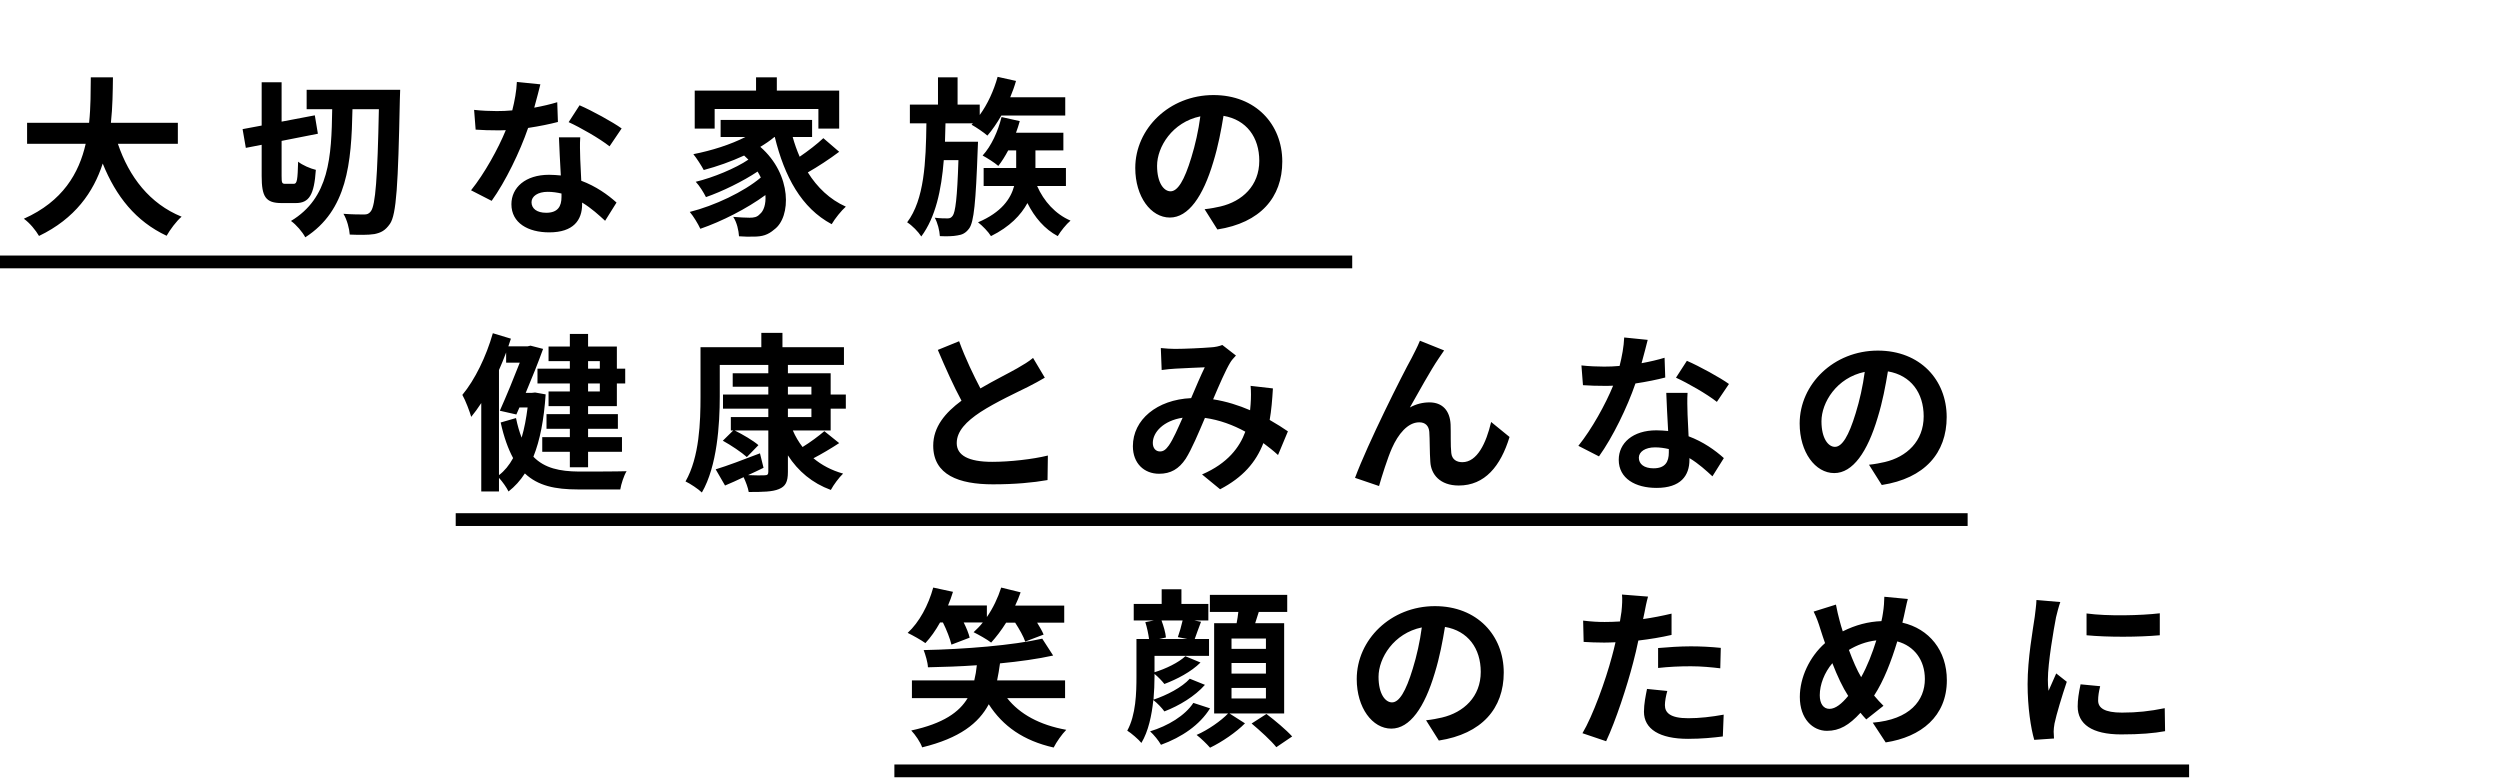 <svg width="587" height="183" viewBox="0 0 587 183" fill="none" xmlns="http://www.w3.org/2000/svg">
<g filter="url(#filter0_d)">
<path d="M41.76 27.76V22.84H26.04C26.44 19.12 26.48 15.44 26.52 12.16H21.32C21.28 15.44 21.32 19.08 20.92 22.84H6.36V27.76H20.12C18.56 34.64 14.76 41.28 5.6 45.36C7 46.36 8.4 48.08 9.16 49.4C17.64 45.32 21.96 39.08 24.12 32.4C27.24 40.12 31.88 45.96 39.12 49.36C39.88 48 41.44 45.88 42.64 44.88C35.16 41.84 30.32 35.56 27.68 27.76H41.76ZM66.96 37.16C66.2 37.16 66.12 36.92 66.12 35.32V27.08L74.64 25.4L73.92 21.08L66.12 22.56V13.32H61.44V23.48L56.96 24.32L57.72 28.72L61.44 28V35.32C61.44 40.2 62.36 41.68 66.12 41.68H69.44C72.6 41.68 73.76 39.76 74.16 33.88C72.92 33.6 70.96 32.76 70 31.96C69.88 36.2 69.76 37.16 69 37.16H66.96ZM72 15.08V19.64H78C77.84 30.92 77.32 40.48 68.32 45.88C69.56 46.76 71 48.44 71.68 49.72C81.52 43.4 82.52 32.36 82.76 19.64H88.96C88.64 35.8 88.16 42.2 87.08 43.6C86.64 44.2 86.2 44.36 85.52 44.36C84.6 44.36 82.72 44.36 80.64 44.2C81.48 45.56 82.04 47.76 82.12 49.08C84.28 49.16 86.44 49.2 87.92 48.96C89.44 48.64 90.44 48.16 91.56 46.56C93.08 44.36 93.48 37.44 93.88 17.52C93.92 16.88 93.96 15.08 93.96 15.08H72ZM126.88 13.8L121.36 13.24C121.28 15.32 120.84 17.72 120.28 19.92C119.04 20.04 117.84 20.08 116.64 20.08C115.16 20.08 113.04 20 111.32 19.8L111.68 24.44C113.4 24.56 115.04 24.6 116.68 24.6C117.36 24.6 118.04 24.6 118.76 24.56C117 28.88 113.76 34.76 110.6 38.68L115.44 41.16C118.68 36.64 122.08 29.64 124 24.04C126.68 23.64 129.16 23.12 131 22.64L130.84 18C129.28 18.48 127.4 18.92 125.44 19.28C126.04 17.12 126.56 15.08 126.88 13.8ZM124.8 41.48C124.8 40.08 126.28 39.04 128.6 39.04C129.72 39.04 130.8 39.2 131.84 39.44C131.84 39.76 131.84 40 131.84 40.24C131.84 42.44 131 43.96 128.24 43.96C126.04 43.96 124.8 42.96 124.8 41.48ZM136.24 26.24H131.24C131.32 28.68 131.52 32.24 131.68 35.2C130.76 35.12 129.88 35.04 128.92 35.04C123.36 35.04 120.08 38.04 120.08 41.96C120.08 46.36 124 48.56 128.96 48.56C134.64 48.56 136.68 45.68 136.68 41.96C136.68 41.84 136.68 41.68 136.68 41.56C138.88 42.88 140.68 44.56 142.08 45.84L144.76 41.56C142.72 39.72 139.92 37.72 136.48 36.44C136.4 34.44 136.28 32.52 136.24 31.36C136.2 29.6 136.12 27.92 136.24 26.24ZM143.12 28.36L145.96 24.16C143.92 22.68 138.96 19.96 136.08 18.72L133.52 22.68C136.24 23.92 140.8 26.52 143.12 28.36ZM167.8 19.6H192.16V24.2H197.04V15.28H182.4V12.16H177.52V15.28H163.12V24.2H167.8V19.6ZM193.32 26.44C191.88 27.8 189.76 29.44 187.76 30.8C187.12 29.32 186.56 27.76 186.12 26.16H190.68V22.16H169.2V26.16H175.04C171.52 27.96 167.08 29.36 162.8 30.2C163.56 31.12 164.76 33 165.24 33.92C168.4 33.08 171.68 31.92 174.72 30.52C175.08 30.84 175.4 31.16 175.72 31.48C172.72 33.52 167.4 35.72 163.36 36.68C164.24 37.6 165.24 39.24 165.76 40.28C169.56 38.96 174.48 36.56 177.88 34.28C178.16 34.72 178.4 35.2 178.64 35.68C174.68 39.04 167.72 42.32 161.96 43.76C162.84 44.8 163.88 46.52 164.44 47.72C169.44 46 175.36 43 179.72 39.8C179.88 41.92 179.32 43.56 178.4 44.28C177.76 45 177 45.12 176 45.12C174.96 45.12 173.68 45.04 172.16 44.92C173.04 46.24 173.44 48.16 173.52 49.48C174.68 49.56 175.92 49.6 176.92 49.56C179 49.56 180.32 49.16 181.8 47.88C185.76 45 186.04 35.04 178.52 28.48C179.72 27.76 180.84 27 181.84 26.16H181.92C184.2 35.48 188.16 42.84 195.28 46.64C196.04 45.32 197.56 43.44 198.6 42.52C194.84 40.84 191.88 38 189.68 34.48C192 33.16 194.76 31.36 197.04 29.64L193.32 26.44ZM221.88 27.28C221.92 25.84 221.96 24.4 222 22.96H228.44L228.12 23.28C229.2 23.88 231.04 25.12 231.84 25.84C232.96 24.56 234.08 22.92 235.12 21.12H250.12V16.84H237.2C237.72 15.6 238.2 14.28 238.56 13L234.24 12.04C233.36 15.24 231.88 18.48 230.04 21V18.56H224.84V12.16H220.24V18.56H213.64V22.96H217.52C217.4 32.08 217.04 40.84 213 46.2C214.2 46.96 215.6 48.4 216.32 49.52C219.68 45 221.04 38.64 221.6 31.6H225.04C224.76 40.52 224.32 43.84 223.68 44.68C223.32 45.16 223 45.28 222.48 45.28C221.88 45.28 220.76 45.28 219.48 45.12C220.16 46.32 220.6 48.12 220.68 49.44C222.28 49.52 223.8 49.48 224.8 49.28C225.96 49.12 226.76 48.72 227.56 47.64C228.68 46.12 229.12 41.44 229.56 29.16C229.6 28.56 229.64 27.28 229.64 27.28H221.88ZM250.28 37.68V33.44H243.12V29.32H249.68V25.16H238.56C238.88 24.28 239.2 23.36 239.44 22.44L235.16 21.48C234.32 24.88 232.76 28.28 230.72 30.52C231.76 31.08 233.6 32.24 234.4 32.96C235.2 31.96 236 30.68 236.72 29.32H238.6V33.44H230.96V37.68H238.12C237.32 40.64 235.2 43.84 229.64 46.2C230.68 47 232.08 48.44 232.68 49.44C237.12 47.24 239.72 44.48 241.24 41.68C242.92 45.04 245.28 47.8 248.36 49.44C249.04 48.28 250.36 46.64 251.36 45.8C247.8 44.28 245.08 41.24 243.52 37.68H250.28ZM301.08 31.92C301.08 23.2 294.84 16.32 284.92 16.32C274.56 16.32 266.56 24.2 266.56 33.44C266.56 40.2 270.24 45.08 274.68 45.08C279.04 45.08 282.48 40.12 284.88 32.04C286.04 28.28 286.72 24.6 287.28 21.2C292.68 22.12 295.68 26.24 295.68 31.76C295.68 37.6 291.68 41.28 286.56 42.48C285.48 42.72 284.36 42.96 282.84 43.12L285.84 47.88C295.92 46.32 301.08 40.36 301.08 31.92ZM271.68 32.92C271.68 28.52 275.24 22.68 281.84 21.32C281.4 24.64 280.64 28.04 279.72 31C278.08 36.4 276.52 38.92 274.84 38.92C273.28 38.92 271.68 36.96 271.68 32.92ZM140.84 78.8V80.56H138.08V78.8H140.84ZM140.84 85.92H138.08V84.04H140.84V85.92ZM133.8 80.56H126.2V84.04H133.8V85.92H128.8V89.36H133.8V91.24H128.32V94.68H133.8V96.64H127.32V100.08H133.8V103.72H138.08V100.08H146.04V96.64H138.08V94.68H145.08V91.24H138.08V89.36H144.84V84.04H146.8V80.56H144.84V75.36H138.08V72.4H133.8V75.36H128.8V78.8H133.8V80.56ZM117.16 80.88C117.76 79.52 118.32 78.16 118.84 76.76V79.16H122.04C120.72 82.56 118.92 86.96 117.36 90.44L121.24 91.32L121.96 89.68H123.88C123.56 92.24 123.12 94.6 122.48 96.76C121.96 95.44 121.52 93.92 121.16 92.16L117.56 93.2C118.32 96.68 119.32 99.4 120.48 101.56C119.56 103.24 118.44 104.6 117.16 105.56V80.88ZM125.64 86.16L124.92 86.24H123.44C124.96 82.64 126.44 78.92 127.52 75.92L124.56 75.16L123.88 75.32H119.36C119.56 74.72 119.76 74.12 119.96 73.52L115.72 72.24C114.16 77.72 111.52 83.16 108.56 86.72C109.28 87.96 110.32 90.72 110.64 91.88C111.44 90.92 112.24 89.8 113 88.64V109.4H117.16V106.2C118 107.12 118.96 108.48 119.4 109.4C120.88 108.24 122.16 106.84 123.24 105.16C126.32 108.08 130.4 108.92 135.64 108.92H145.64C145.84 107.68 146.48 105.68 147.12 104.64C144.88 104.72 137.72 104.72 135.88 104.72C131.48 104.68 127.88 103.96 125.24 101.24C126.8 97.36 127.72 92.52 128.12 86.6L125.64 86.16ZM185 89.96H190.52V91.92H185V89.96ZM185 84.8H190.52V86.64H185V84.8ZM195.04 95.08V89.96H198.6V86.64H195.04V81.64H185V79.68H198.16V75.52H183.72V72.16H178.76V75.52H164.48V87.12C164.48 93 164.24 101.32 160.96 107.04C162 107.52 164 108.84 164.8 109.64C168.4 103.44 169 93.6 169 87.12V79.68H180.4V81.64H172.04V84.8H180.4V86.64H169.76V89.96H180.4V91.92H171.6V95.08H172.16L169.72 97.48C171.68 98.56 174.12 100.2 175.36 101.32L178.08 98.52C176.84 97.44 174.44 96.04 172.52 95.08H180.4V104.76C180.4 105.4 180.2 105.6 179.48 105.6C178.96 105.64 177.32 105.64 175.64 105.56C176.84 105 178.08 104.44 179.28 103.84L178.44 100.44C174.6 101.92 170.68 103.4 168.04 104.2L170.24 108C171.6 107.44 173.08 106.76 174.6 106.04C175.12 107.16 175.64 108.52 175.8 109.52C179.08 109.52 181.36 109.48 182.88 108.84C184.44 108.2 185 107.16 185 104.8V100.92C187.4 104.64 190.72 107.44 195.08 109.04C195.72 107.84 197 106.12 197.96 105.2C195.24 104.44 192.92 103.2 191 101.6C192.92 100.6 195.08 99.32 197.04 98.04L193.56 95.24C192.24 96.36 190.28 97.84 188.44 98.96C187.52 97.76 186.76 96.48 186.16 95.08H195.04ZM225.2 74.12L220.2 76.16C222 80.4 223.92 84.68 225.76 88.08C221.92 90.92 219.12 94.24 219.12 98.64C219.12 105.52 225.16 107.72 233.12 107.72C238.32 107.72 242.56 107.32 245.96 106.72L246.04 100.96C242.48 101.84 237.08 102.44 232.96 102.44C227.4 102.44 224.64 100.92 224.64 98.04C224.64 95.24 226.88 92.96 230.2 90.76C233.84 88.4 238.88 86.08 241.36 84.84C242.84 84.08 244.12 83.4 245.32 82.68L242.56 78.04C241.52 78.92 240.36 79.6 238.84 80.48C236.96 81.56 233.48 83.28 230.2 85.2C228.6 82.12 226.72 78.28 225.2 74.12ZM272.56 75.72L272.76 80.88C273.8 80.72 275.2 80.6 276 80.56C277.84 80.44 281.28 80.32 282.88 80.24C281.96 82.12 280.8 84.84 279.68 87.48C271.64 87.84 266 92.56 266 98.76C266 102.8 268.64 105.24 272.16 105.24C274.88 105.24 276.8 104.12 278.4 101.72C279.8 99.52 281.48 95.52 282.92 92.12C286.36 92.6 289.56 93.8 292.4 95.36C291.08 99 288.28 102.8 282.24 105.4L286.48 108.88C291.84 106.08 294.88 102.56 296.64 98.04C297.88 98.96 299.04 99.88 300.08 100.84L302.4 95.28C301.24 94.48 299.8 93.56 298.12 92.6C298.52 90.36 298.72 87.88 298.88 85.2L293.64 84.6C293.76 85.8 293.76 87.4 293.64 88.96C293.6 89.4 293.56 89.84 293.52 90.32C290.92 89.2 287.96 88.24 284.84 87.76C286.28 84.36 287.8 80.88 288.84 79.16C289.16 78.6 289.64 78.08 290.2 77.48L287 75C286.32 75.28 285.28 75.52 284.28 75.56C282.4 75.72 278.16 75.92 275.88 75.92C275 75.92 273.64 75.84 272.56 75.72ZM270.68 98C270.68 95.48 273.2 92.76 277.68 92.08C276.56 94.6 275.48 97.12 274.44 98.6C273.72 99.6 273.16 100 272.36 100C271.44 100 270.68 99.32 270.68 98ZM339.08 76.28L333.4 74C332.72 75.68 331.96 77 331.44 78.08C329.32 81.88 321.12 98.2 318.16 106.2L323.8 108.12C324.4 106 325.8 101.52 326.84 99.2C328.28 95.96 330.52 93.16 333.24 93.16C334.68 93.16 335.48 94 335.6 95.4C335.72 97.04 335.68 100.32 335.84 102.44C336 105.36 338.08 108 342.52 108C348.64 108 352.36 103.44 354.44 96.6L350.12 93.08C348.96 98.04 346.84 102.52 343.36 102.52C342.04 102.52 340.92 101.92 340.76 100.36C340.56 98.68 340.68 95.48 340.6 93.68C340.44 90.36 338.64 88.48 335.64 88.48C334.12 88.48 332.52 88.84 331.04 89.68C333.04 86.16 335.84 81.04 337.8 78.16C338.24 77.52 338.68 76.84 339.08 76.28ZM386.88 73.8L381.36 73.24C381.28 75.32 380.84 77.72 380.28 79.92C379.04 80.04 377.84 80.08 376.64 80.08C375.16 80.08 373.04 80 371.32 79.8L371.68 84.44C373.4 84.56 375.04 84.6 376.68 84.6C377.36 84.6 378.04 84.6 378.76 84.56C377 88.88 373.76 94.76 370.6 98.68L375.44 101.16C378.68 96.64 382.08 89.64 384 84.04C386.68 83.64 389.16 83.12 391 82.64L390.84 78C389.28 78.48 387.4 78.92 385.44 79.28C386.04 77.12 386.56 75.08 386.88 73.8ZM384.8 101.48C384.8 100.08 386.28 99.04 388.6 99.04C389.72 99.04 390.8 99.2 391.84 99.44C391.84 99.76 391.84 100 391.84 100.24C391.84 102.44 391 103.96 388.24 103.96C386.04 103.96 384.8 102.96 384.8 101.48ZM396.24 86.24H391.24C391.32 88.68 391.52 92.24 391.68 95.2C390.76 95.12 389.88 95.04 388.92 95.04C383.36 95.04 380.08 98.04 380.08 101.96C380.08 106.36 384 108.56 388.96 108.56C394.64 108.56 396.68 105.68 396.68 101.96C396.68 101.84 396.68 101.68 396.68 101.56C398.88 102.88 400.68 104.56 402.08 105.84L404.76 101.56C402.72 99.72 399.92 97.72 396.48 96.44C396.4 94.44 396.28 92.52 396.24 91.36C396.2 89.6 396.12 87.92 396.24 86.24ZM403.12 88.36L405.96 84.16C403.92 82.68 398.96 79.96 396.08 78.72L393.52 82.68C396.24 83.92 400.8 86.52 403.12 88.36ZM457.08 91.92C457.08 83.2 450.84 76.32 440.92 76.32C430.56 76.32 422.56 84.2 422.56 93.44C422.56 100.2 426.24 105.08 430.68 105.08C435.04 105.08 438.48 100.12 440.88 92.04C442.04 88.28 442.72 84.6 443.28 81.2C448.68 82.12 451.68 86.24 451.68 91.76C451.68 97.6 447.68 101.28 442.56 102.48C441.48 102.72 440.36 102.96 438.84 103.12L441.84 107.88C451.92 106.32 457.08 100.36 457.08 91.92ZM427.68 92.92C427.68 88.52 431.24 82.68 437.84 81.32C437.4 84.64 436.64 88.04 435.72 91C434.08 96.4 432.52 98.92 430.84 98.92C429.28 98.92 427.68 96.96 427.68 92.92ZM221.4 140.16C222.28 141.92 223.08 144 223.4 145.36L227.68 143.72C227.44 142.72 226.92 141.44 226.28 140.16H230.76C230.08 141.04 229.32 141.76 228.6 142.44C229.72 143 231.76 144.12 232.72 144.88C233.88 143.6 235.12 142 236.24 140.2H238.36C239.36 141.76 240.32 143.44 240.72 144.64L245.04 143C244.72 142.2 244.16 141.24 243.52 140.2H249.88V136.2H238.36C238.84 135.16 239.28 134.16 239.64 133.08L235.08 131.96C234.32 134.36 233.16 136.8 231.72 138.88V136.16H222.6C223.04 135.12 223.44 134.04 223.76 132.96L219.12 131.96C218 136.08 215.84 140.12 213.12 142.6C214.28 143.16 216.36 144.32 217.28 145C218.48 143.72 219.68 142.04 220.72 140.16H221.4ZM250.08 157.92V153.76H234.12C234.4 152.48 234.6 151.16 234.8 149.76C239.36 149.32 243.68 148.72 247.28 147.92L244.72 143.96C237.84 145.52 226.6 146.44 216.88 146.64C217.28 147.72 217.84 149.48 217.88 150.68C221.56 150.6 225.48 150.48 229.36 150.2C229.24 151.44 229.04 152.6 228.76 153.76H214.12V157.92H227.2C225.24 161.2 221.52 163.88 213.96 165.52C214.92 166.52 216.12 168.28 216.52 169.48C225.36 167.32 229.8 163.8 232.16 159.36C235.48 164.52 240.32 167.92 247.4 169.52C248.04 168.24 249.36 166.36 250.36 165.36C244.12 164.24 239.44 161.68 236.48 157.92H250.08ZM277.68 139.68C277.4 140.92 276.96 142.48 276.56 143.6L278.8 144.04H272.16L273.76 143.68C273.68 142.6 273.2 140.96 272.72 139.68H277.68ZM279.36 153.36C277.52 155.4 273.96 157.24 270.84 158.28C271 156.36 271.08 154.48 271.08 152.84V152.24C271.92 152.92 272.84 153.88 273.4 154.6C276.36 153.48 279.68 151.76 281.88 149.56L278.32 148.08C276.76 149.56 273.72 151.04 271.08 151.84V148H283.88V144.04H280.52C280.92 142.96 281.4 141.52 282 140L280.4 139.68H283.72V135.8H277.4V132.36H272.76V135.8H266.2V139.68H270.96L268.92 140.08C269.32 141.32 269.64 142.88 269.8 144.04H266.84V152.8C266.84 156.68 266.72 161.84 264.68 165.56C265.56 166.08 267.36 167.64 268 168.44C269.64 165.72 270.44 161.92 270.8 158.36C271.76 159.12 272.8 160.2 273.4 161.04C276.92 159.68 280.56 157.48 282.92 154.8L279.36 153.36ZM280.2 159.04C278.24 162.04 274.24 164.44 270.04 165.72C270.96 166.56 272.04 167.88 272.6 168.88C277.52 167.08 281.68 164.24 284.12 160.32L280.2 159.04ZM289.16 155.52H297.24V158H289.16V155.52ZM289.16 149.68H297.24V152.16H289.16V149.68ZM289.16 143.92H297.24V146.36H289.16V143.92ZM301.52 161.52V140.32H294.72C295 139.48 295.28 138.6 295.56 137.68H302.24V133.68H284.08V137.68H290.76C290.68 138.56 290.52 139.44 290.36 140.32H285.08V161.52H288.36C286.72 163.24 283.64 165.4 280.96 166.56C282 167.36 283.36 168.68 284.12 169.56C286.88 168.24 290.28 165.92 292.32 163.84L288.68 161.52H301.52ZM293.88 163.88C295.88 165.56 298.48 167.92 299.68 169.44L303.4 166.92C302.04 165.4 299.36 163.16 297.36 161.64L293.88 163.88ZM353.08 151.92C353.08 143.2 346.84 136.32 336.92 136.32C326.56 136.32 318.56 144.2 318.56 153.44C318.56 160.2 322.24 165.08 326.68 165.08C331.04 165.08 334.48 160.12 336.88 152.04C338.04 148.28 338.72 144.6 339.28 141.2C344.68 142.12 347.68 146.24 347.68 151.76C347.68 157.6 343.68 161.28 338.56 162.48C337.48 162.72 336.36 162.96 334.84 163.12L337.84 167.88C347.92 166.32 353.08 160.36 353.08 151.92ZM323.68 152.92C323.68 148.52 327.24 142.68 333.84 141.32C333.4 144.64 332.64 148.04 331.72 151C330.08 156.4 328.52 158.92 326.84 158.92C325.28 158.92 323.68 156.96 323.68 152.92ZM391.48 156.24L386.72 155.76C386.4 157.36 386 159.28 386 161.12C386 165.16 389.64 167.48 396.36 167.48C399.56 167.48 402.28 167.2 404.52 166.92L404.72 161.8C401.84 162.32 399.08 162.64 396.4 162.64C392.12 162.64 390.92 161.32 390.92 159.56C390.92 158.68 391.16 157.36 391.48 156.24ZM386.96 134.08L380.84 133.6C380.96 134.52 380.88 136.16 380.72 137.64C380.64 138.28 380.52 139.04 380.36 139.92C379.12 140 377.92 140.04 376.76 140.04C375.12 140.04 373.76 139.96 371.72 139.72L371.84 144.72C373.24 144.8 374.76 144.88 376.68 144.88C377.52 144.88 378.4 144.84 379.32 144.8C379.08 145.96 378.76 147.08 378.48 148.16C377 153.76 373.96 162.16 371.56 166.16L377.12 168.04C379.36 163.28 382.04 155.12 383.48 149.52C383.92 147.88 384.32 146.12 384.68 144.4C387.36 144.08 390.08 143.64 392.48 143.08V138.08C390.28 138.6 388.04 139.04 385.8 139.36C385.92 138.8 386.04 138.28 386.12 137.84C386.28 136.96 386.64 135.16 386.96 134.08ZM389.32 146.16V150.84C391.84 150.56 394.32 150.44 397.04 150.44C399.48 150.44 401.92 150.68 403.92 150.92L404.04 146.12C401.68 145.88 399.28 145.76 397 145.76C394.44 145.76 391.56 145.96 389.32 146.16ZM447.96 134.64L442.44 134.12C442.44 135.04 442.32 136.76 442.12 137.92C442.04 138.52 441.92 139.16 441.76 139.84C438.68 139.96 435.72 140.72 432.68 142.24C432.4 141.4 432.16 140.56 431.96 139.8C431.64 138.6 431.32 137.28 431.08 135.96L425.84 137.6C426.56 139.04 427 140.32 427.44 141.76C427.8 142.84 428.12 143.92 428.52 145C424.88 148.2 422.6 153.08 422.6 157.64C422.6 162.8 425.64 165.6 428.96 165.6C431.92 165.6 434.16 164.28 436.84 161.36C437.24 161.88 437.72 162.4 438.2 162.92L442.24 159.72C441.48 159 440.76 158.16 440.04 157.32C442.32 153.84 444.08 149.24 445.48 144.6C449.48 145.68 451.96 149 451.96 153.44C451.96 158.44 448.48 162.96 439.72 163.68L442.76 168.32C451.08 167.04 457.12 162.2 457.12 153.72C457.12 146.72 452.96 141.64 446.68 140.2C446.8 139.68 446.92 139.2 447.04 138.68C447.28 137.68 447.64 135.72 447.96 134.64ZM427.28 157.24C427.28 154.76 428.36 151.92 430.24 149.72C431.4 152.72 432.68 155.44 433.96 157.4C432.48 159.2 431 160.44 429.56 160.44C428.12 160.44 427.28 159.2 427.28 157.24ZM434.12 146.6C436 145.48 438.12 144.64 440.56 144.36C439.64 147.32 438.44 150.44 437 153C436.04 151.4 435.04 149.08 434.12 146.6ZM489.92 138.04V143.16C494.96 143.64 502.2 143.6 507.12 143.16V138C502.8 138.52 494.84 138.72 489.92 138.04ZM493.12 155.12L488.52 154.68C488.08 156.72 487.84 158.32 487.84 159.88C487.84 164 491.16 166.44 498.04 166.44C502.56 166.44 505.76 166.16 508.36 165.68L508.28 160.28C504.76 161 501.8 161.32 498.24 161.32C494.16 161.32 492.64 160.24 492.64 158.48C492.64 157.4 492.8 156.44 493.12 155.12ZM483.76 135.36L478.16 134.88C478.12 136.16 477.88 137.68 477.76 138.8C477.32 141.88 476.08 148.64 476.08 154.64C476.08 160.08 476.84 164.96 477.64 167.72L482.28 167.4C482.24 166.84 482.2 166.2 482.2 165.76C482.2 165.36 482.28 164.48 482.4 163.88C482.84 161.76 484.16 157.4 485.28 154.08L482.8 152.12C482.24 153.44 481.6 154.84 481 156.2C480.88 155.4 480.84 154.36 480.84 153.6C480.84 149.6 482.24 141.6 482.76 138.92C482.92 138.2 483.44 136.2 483.76 135.36Z" fill="black"/>
</g>
<path d="M0 61.5H317.5" stroke="black" stroke-width="3"/>
<path d="M107 122H462" stroke="black" stroke-width="3"/>
<path d="M210 181H514" stroke="black" stroke-width="3"/>
<defs>
<filter id="filter0_d" x="0.6" y="12.04" width="512.76" height="168.52" filterUnits="userSpaceOnUse" color-interpolation-filters="sRGB">
<feFlood flood-opacity="0" result="BackgroundImageFix"/>
<feColorMatrix in="SourceAlpha" type="matrix" values="0 0 0 0 0 0 0 0 0 0 0 0 0 0 0 0 0 0 127 0" result="hardAlpha"/>
<feOffset dy="6"/>
<feGaussianBlur stdDeviation="2.5"/>
<feComposite in2="hardAlpha" operator="out"/>
<feColorMatrix type="matrix" values="0 0 0 0 1 0 0 0 0 1 0 0 0 0 1 0 0 0 1 0"/>
<feBlend mode="normal" in2="BackgroundImageFix" result="effect1_dropShadow"/>
<feBlend mode="normal" in="SourceGraphic" in2="effect1_dropShadow" result="shape"/>
</filter>
</defs>
</svg>
